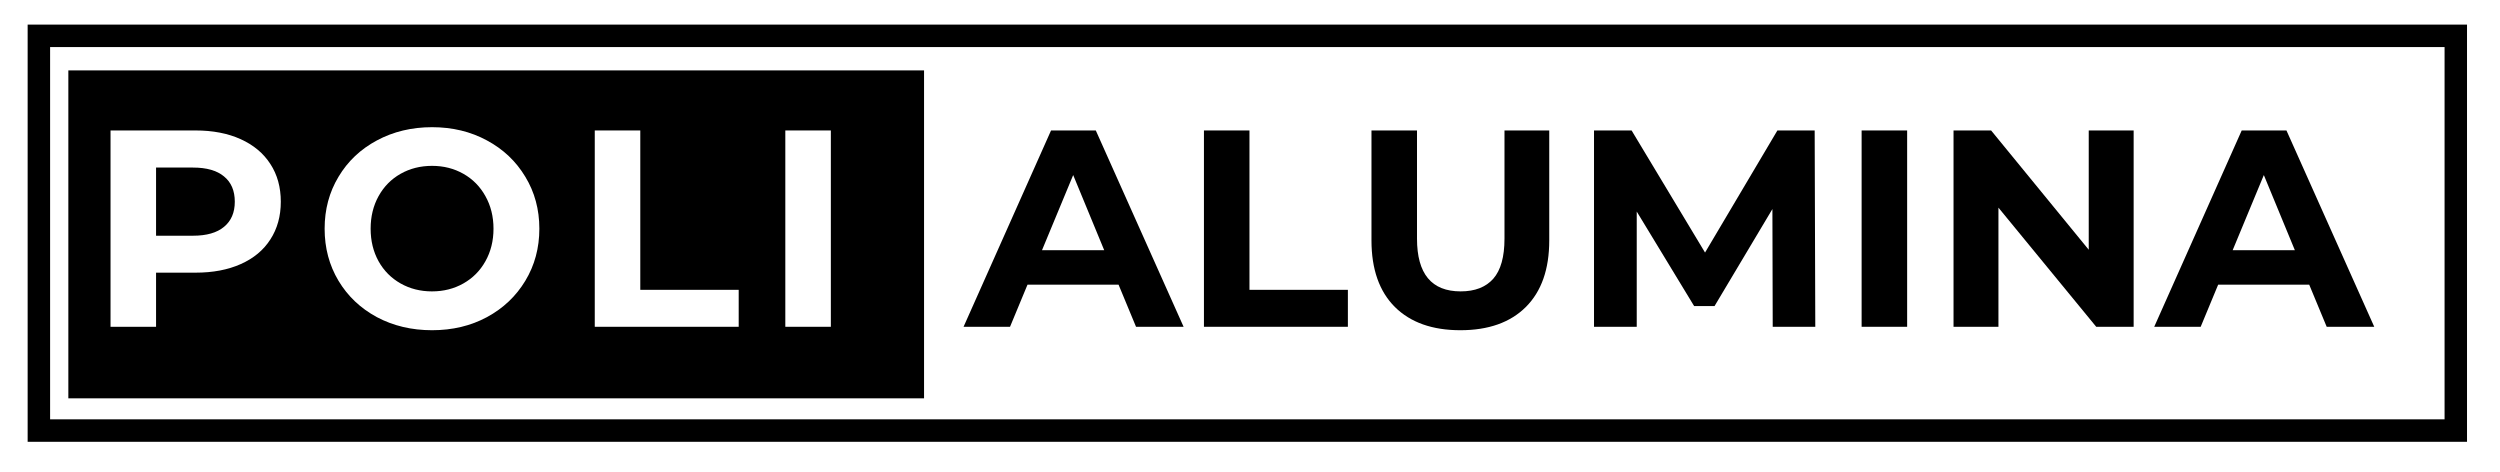 <?xml version="1.0" standalone="no"?>
<!DOCTYPE svg PUBLIC "-//W3C//DTD SVG 1.1//EN" "http://www.w3.org/Graphics/SVG/1.1/DTD/svg11.dtd">
<svg xmlns:inkscape="http://www.inkscape.org/namespaces/inkscape" xmlns:sodipodi="http://sodipodi.sourceforge.net/DTD/sodipodi-0.dtd" xmlns="http://www.w3.org/2000/svg" xmlns:svg="http://www.w3.org/2000/svg" width="250.5" zoomAndPan="magnify" viewBox="0 0 250.5 47.25" height="47.25" preserveAspectRatio="xMidYMid" version="1.0" id="svg42" sodipodi:docname="Logo Principal.svg" inkscape:version="1.4.2 (ebf0e940, 2025-05-08)">
  <sodipodi:namedview id="namedview42" pagecolor="#ffffff" bordercolor="#000000" borderopacity="0.25" inkscape:showpageshadow="2" inkscape:pageopacity="0.0" inkscape:pagecheckerboard="0" inkscape:deskcolor="#d1d1d1" inkscape:zoom="3.585254" inkscape:cx="175.30139" inkscape:cy="92.601528" inkscape:window-width="1752" inkscape:window-height="1101" inkscape:window-x="55" inkscape:window-y="40" inkscape:window-maximized="1" inkscape:current-layer="g43"/>
  <defs id="defs3">
    <g id="g1"/>
    <clipPath id="d237ef7eca">
      <path d="M 9.52,7.715 H 253.945 V 49.516 H 9.52 Z m 0,0" clip-rule="nonzero" id="path1"/>
    </clipPath>
    <clipPath id="68c6d84f3d">
      <path d="M 13.598,12.305 H 99.395 V 45.164 H 13.598 Z m 0,0" clip-rule="nonzero" id="path2"/>
    </clipPath>
    <clipPath id="e23159fc49">
      <path d="M 0.598,0.305 H 86.395 V 33.164 H 0.598 Z m 0,0" clip-rule="nonzero" id="path3"/>
    </clipPath>
    <clipPath id="b6159932f4">
      <rect x="0" width="87" y="0" height="34" id="rect3"/>
    </clipPath>
  </defs>
  <g id="g43" transform="translate(-6.75,-5.25)">
    <rect x="6.75" width="250.5" fill="#ffffff" y="5.25" height="47.25" fill-opacity="1" id="rect5" style="stroke-width:0.242"/>
    <g clip-path="url(#d237ef7eca)" id="g5">
      <path stroke-linecap="butt" fill="none" stroke-linejoin="miter" d="M 0.003,0.002 H 325.904 V 55.736 H 0.003 Z m 0,0" stroke="#000000" stroke-width="6" stroke-opacity="1" stroke-miterlimit="4" id="path5" transform="matrix(0.75,0,0,0.75,9.518,7.714)"/>
    </g>
    <g clip-path="url(#68c6d84f3d)" id="g9">
      <g transform="translate(13,12)" id="g8">
        <g clip-path="url(#b6159932f4)" id="g7">
          <g clip-path="url(#e23159fc49)" id="g6">
            <path fill="#000000" d="M 0.598,0.305 H 86.34 V 33.164 H 0.598 Z m 0,0" fill-opacity="1" fill-rule="nonzero" id="path6"/>
          </g>
        </g>
      </g>
    </g>
    <g fill="#ffffff" fill-opacity="1" id="g12">
      <g transform="translate(15.496,37.994)" id="g11">
        <g id="g10">
          <path d="m 10.844,-19.672 c 1.738,0 3.25,0.293 4.531,0.875 1.289,0.586 2.281,1.414 2.969,2.484 0.695,1.062 1.047,2.324 1.047,3.781 0,1.449 -0.352,2.711 -1.047,3.781 -0.688,1.074 -1.68,1.898 -2.969,2.469 -1.281,0.574 -2.793,0.859 -4.531,0.859 H 6.891 V 0 h -4.562 v -19.672 z m -0.25,10.547 c 1.363,0 2.398,-0.297 3.109,-0.891 0.719,-0.594 1.078,-1.43 1.078,-2.516 0,-1.102 -0.359,-1.945 -1.078,-2.531 -0.711,-0.594 -1.746,-0.891 -3.109,-0.891 H 6.891 V -9.125 Z m 0,0" id="path9"/>
        </g>
      </g>
    </g>
    <g fill="#ffffff" fill-opacity="1" id="g15">
      <g transform="translate(38.184,37.994)" id="g14">
        <g id="g13">
          <path d="m 11.859,0.344 c -2.043,0 -3.887,-0.438 -5.531,-1.312 C 4.691,-1.852 3.41,-3.066 2.484,-4.609 1.555,-6.16 1.094,-7.898 1.094,-9.828 c 0,-1.926 0.461,-3.66 1.391,-5.203 0.926,-1.551 2.207,-2.766 3.844,-3.641 C 7.973,-19.555 9.816,-20 11.859,-20 c 2.039,0 3.875,0.445 5.5,1.328 1.633,0.875 2.914,2.09 3.844,3.641 0.938,1.543 1.406,3.277 1.406,5.203 0,1.93 -0.469,3.668 -1.406,5.219 -0.93,1.543 -2.211,2.758 -3.844,3.641 -1.625,0.875 -3.461,1.312 -5.5,1.312 z m 0,-3.891 c 1.156,0 2.203,-0.266 3.141,-0.797 0.938,-0.531 1.672,-1.27 2.203,-2.219 0.539,-0.957 0.812,-2.047 0.812,-3.266 0,-1.219 -0.273,-2.305 -0.812,-3.266 C 16.672,-14.051 15.938,-14.797 15,-15.328 14.062,-15.859 13.016,-16.125 11.859,-16.125 c -1.168,0 -2.219,0.266 -3.156,0.797 -0.938,0.531 -1.672,1.277 -2.203,2.234 -0.531,0.961 -0.797,2.047 -0.797,3.266 0,1.219 0.266,2.309 0.797,3.266 0.531,0.949 1.266,1.688 2.203,2.219 0.938,0.531 1.988,0.797 3.156,0.797 z m 0,0" id="path12"/>
        </g>
      </g>
    </g>
    <g fill="#ffffff" fill-opacity="1" id="g18">
      <g transform="translate(64.017,37.994)" id="g17">
        <g id="g16">
          <path d="m 2.328,-19.672 h 4.562 v 15.969 H 16.75 V 0 H 2.328 Z m 0,0" id="path15"/>
        </g>
      </g>
    </g>
    <g fill="#ffffff" fill-opacity="1" id="g21">
      <g transform="translate(83.111,37.994)" id="g20">
        <g id="g19">
          <path d="m 2.328,-19.672 h 4.562 V 0 h -4.562 z m 0,0" id="path18"/>
        </g>
      </g>
    </g>
    <g fill="#000000" fill-opacity="1" id="g24">
      <g transform="translate(103.549,37.994)" id="g23">
        <g id="g22">
          <path d="m 15.281,-4.219 h -9.125 L 4.406,0 H -0.25 L 8.516,-19.672 H 13 L 21.797,0 H 17.031 Z m -1.438,-3.453 -3.109,-7.531 -3.125,7.531 z m 0,0" id="path21"/>
        </g>
      </g>
    </g>
    <g fill="#000000" fill-opacity="1" id="g27">
      <g transform="translate(125.057,37.994)" id="g26">
        <g id="g25">
          <path d="m 2.328,-19.672 h 4.562 v 15.969 H 16.75 V 0 H 2.328 Z m 0,0" id="path24"/>
        </g>
      </g>
    </g>
    <g fill="#000000" fill-opacity="1" id="g30">
      <g transform="translate(142.016,37.994)" id="g29">
        <g id="g28">
          <path d="M 11.062,0.344 C 8.258,0.344 6.07,-0.43 4.5,-1.984 2.938,-3.547 2.156,-5.77 2.156,-8.656 v -11.016 h 4.562 v 10.844 c 0,3.523 1.457,5.281 4.375,5.281 1.426,0 2.516,-0.422 3.266,-1.266 0.75,-0.852 1.125,-2.191 1.125,-4.016 v -10.844 H 19.969 V -8.656 c 0,2.887 -0.781,5.109 -2.344,6.672 -1.562,1.555 -3.75,2.328 -6.562,2.328 z m 0,0" id="path27"/>
        </g>
      </g>
    </g>
    <g fill="#000000" fill-opacity="1" id="g33">
      <g transform="translate(164.142,37.994)" id="g32">
        <g id="g31">
          <path d="m 20.234,0 -0.031,-11.797 -5.797,9.719 h -2.047 l -5.75,-9.469 V 0 H 2.328 V -19.672 H 6.094 l 7.359,12.234 7.25,-12.234 H 24.438 L 24.5,0 Z m 0,0" id="path30"/>
        </g>
      </g>
    </g>
    <g fill="#000000" fill-opacity="1" id="g36">
      <g transform="translate(190.956,37.994)" id="g35">
        <g id="g34">
          <path d="m 2.328,-19.672 h 4.562 V 0 h -4.562 z m 0,0" id="path33"/>
        </g>
      </g>
    </g>
    <g fill="#000000" fill-opacity="1" id="g39">
      <g transform="translate(200.166,37.994)" id="g38">
        <g id="g37">
          <path d="M 20.375,-19.672 V 0 h -3.75 L 6.828,-11.938 V 0 h -4.5 V -19.672 H 6.094 L 15.875,-7.719 v -11.953 z m 0,0" id="path36"/>
        </g>
      </g>
    </g>
    <g fill="#000000" fill-opacity="1" id="g42">
      <g transform="translate(222.853,37.994)" id="g41">
        <g id="g40">
          <path d="m 15.281,-4.219 h -9.125 L 4.406,0 H -0.25 L 8.516,-19.672 H 13 L 21.797,0 H 17.031 Z m -1.438,-3.453 -3.109,-7.531 -3.125,7.531 z m 0,0" id="path39"/>
        </g>
      </g>
    </g>
  </g>
</svg>